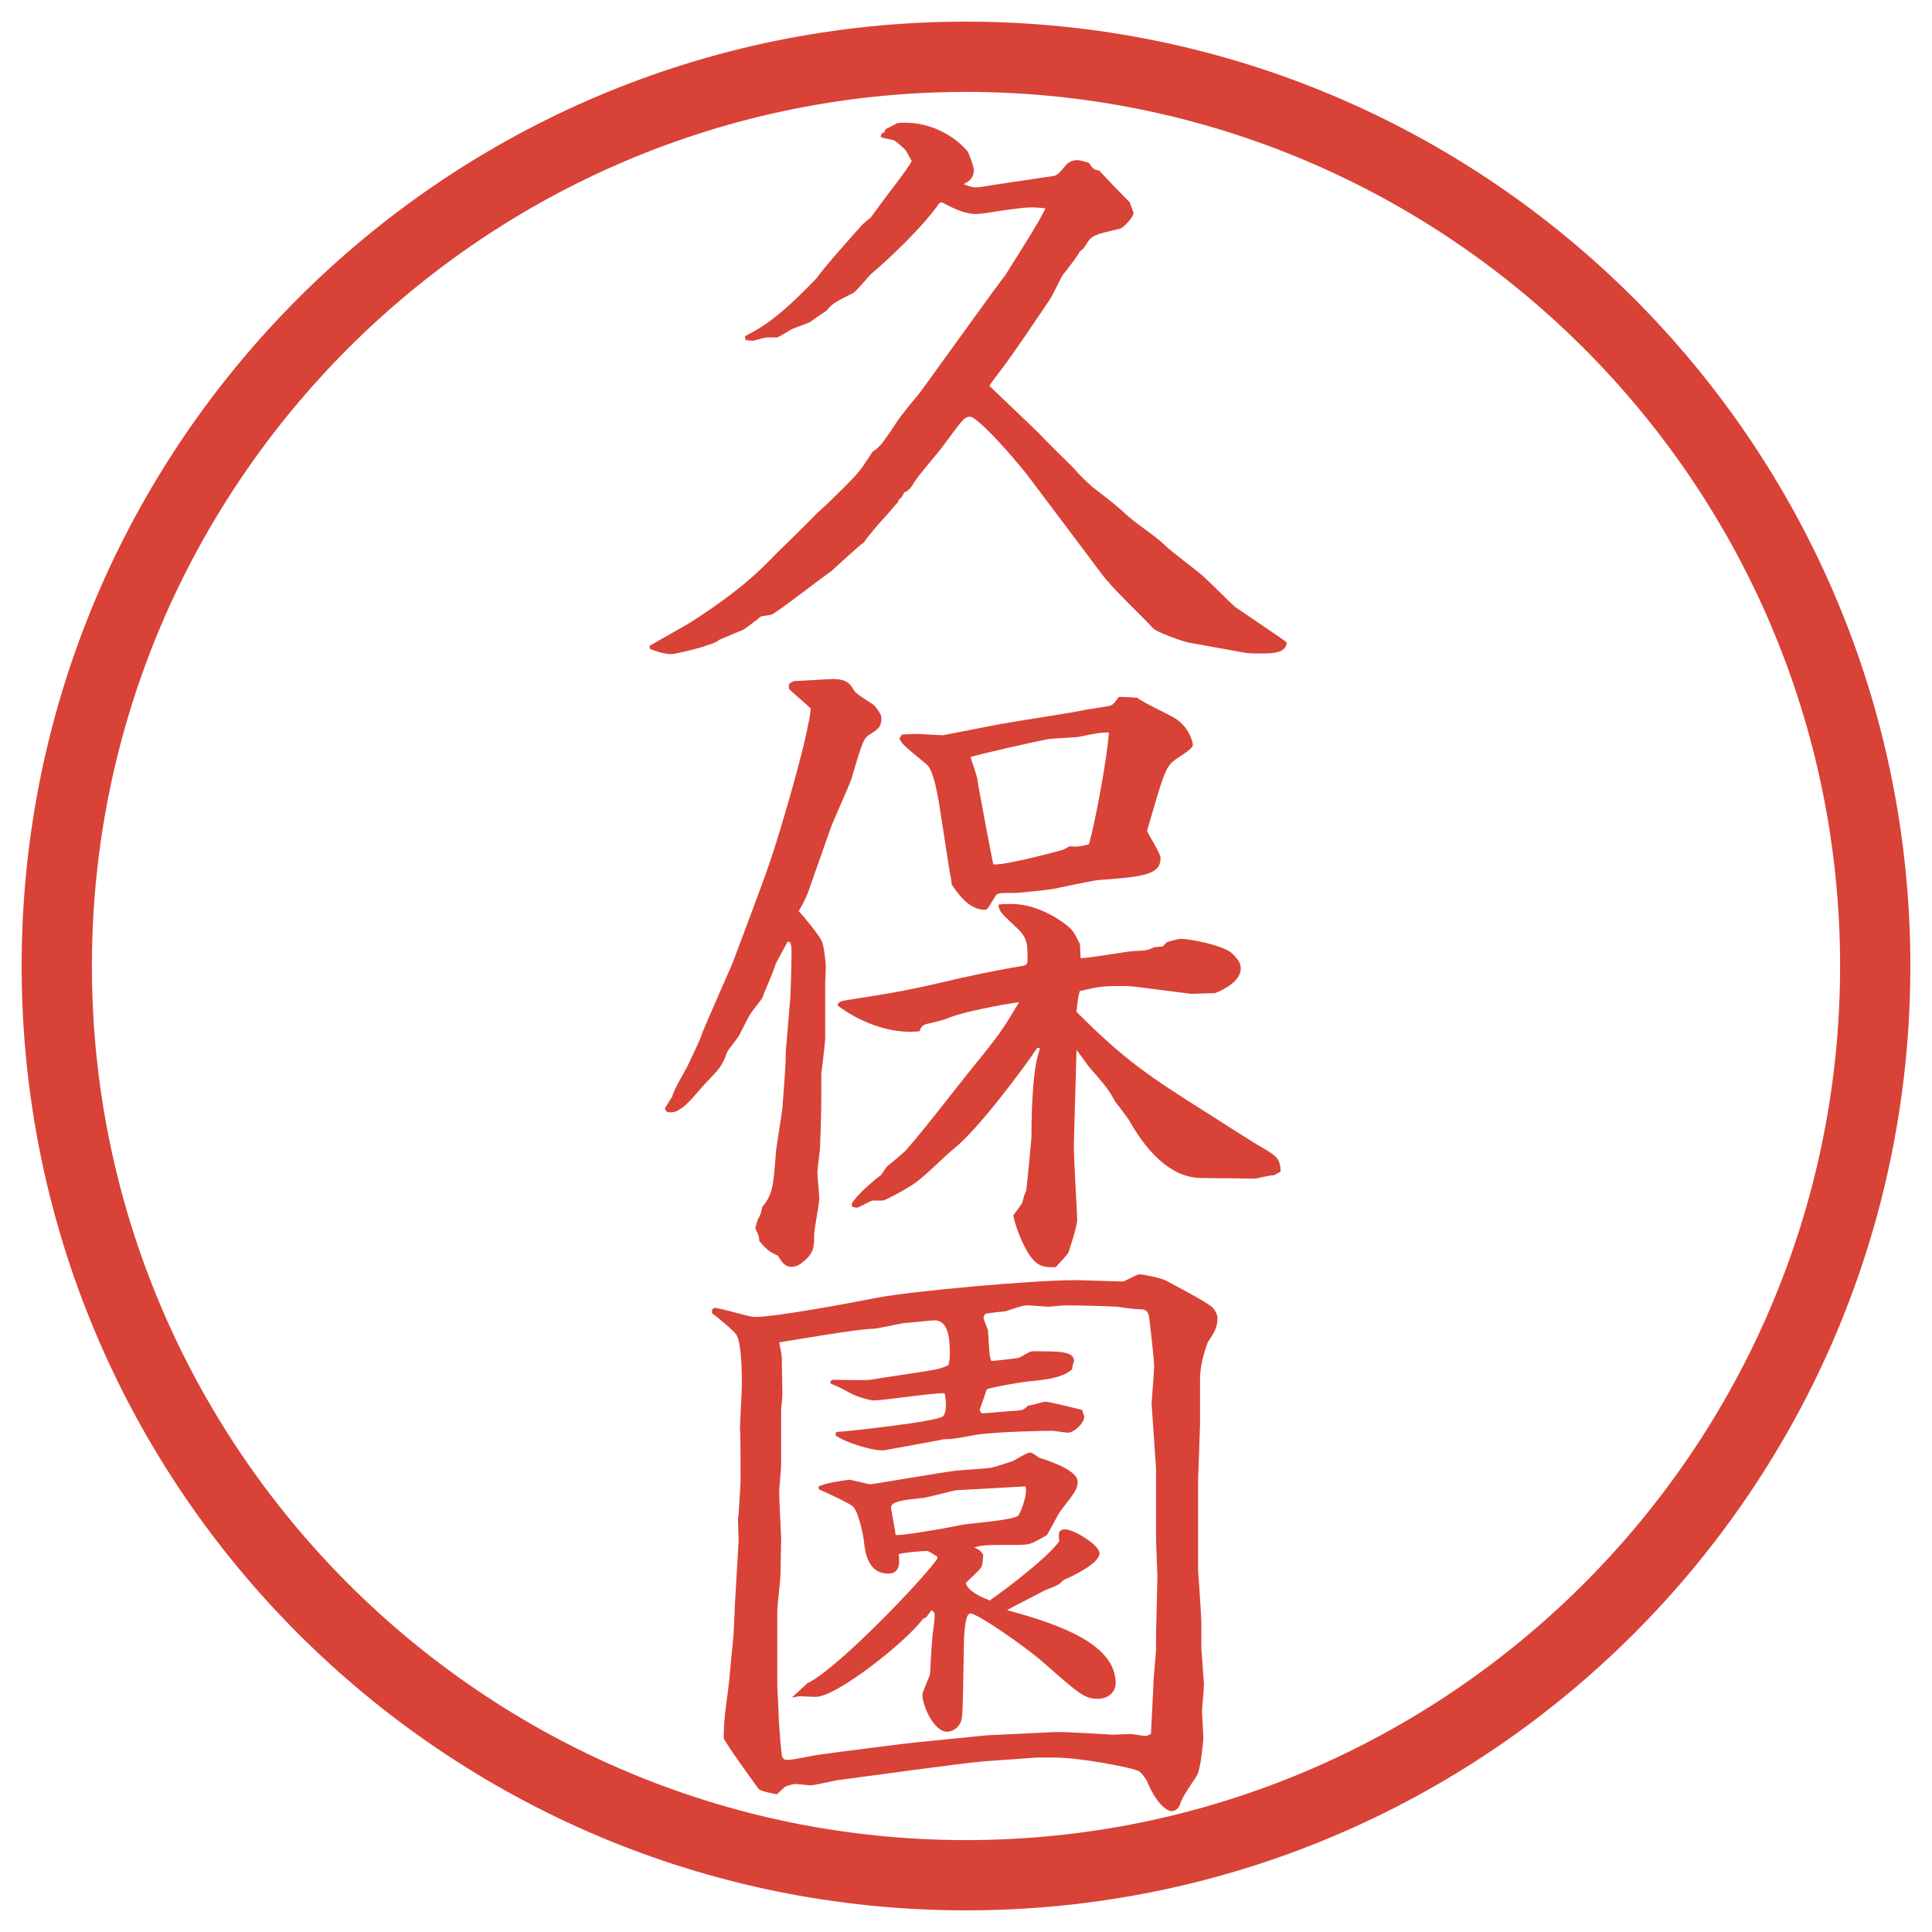 <?xml version="1.0" encoding="UTF-8"?>
<svg xmlns="http://www.w3.org/2000/svg" version="1.1" viewBox="0 0 27.496 27.496">
  <!-- Generator: Adobe Illustrator 28.6.0, SVG Export Plug-In . SVG Version: 1.2.0 Build 709)  -->
  <g>
    <g id="_レイヤー_1" data-name="レイヤー_1">
      <g id="_楕円形_1" data-name="楕円形_1">
        <path d="M13.748,1.308c6.859,0,12.44,5.581,12.44,12.44s-5.581,12.44-12.44,12.44S1.308,20.607,1.308,13.748,6.889,1.308,13.748,1.308M13.748.308C6.325.308.308,6.325.308,13.748s6.017,13.44,13.44,13.44,13.44-6.017,13.44-13.44S21.171.308,13.748.308h0Z" fill="#d94236"/>
      </g>
      <g>
        <path d="M9.24,9.194c.092-.055.506-.285.58-.332.892-.57,1.104-.874,1.361-1.113.12-.12.387-.377.423-.423.203-.184.23-.212.433-.414.184-.184.203-.212.386-.488.037-.019.064-.046.11-.092.046-.046.221-.312.239-.34.083-.12.221-.285.313-.396.046-.055,1.178-1.638,1.214-1.666.23-.368.497-.782.58-.966-.202-.019-.23-.019-.516.018-.368.055-.414.064-.469.064-.156,0-.294-.064-.487-.166l-.037.009c-.249.359-.773.846-.975,1.012-.046.046-.203.239-.249.267-.276.138-.304.156-.386.258-.009,0-.193.129-.23.156-.028.019-.221.083-.258.101-.028.019-.184.11-.211.12h-.147c-.037,0-.175.046-.211.046-.028,0-.083-.009-.092-.009l-.009-.055c.23-.12.469-.249,1.021-.828.092-.138.57-.672.653-.764l.12-.102.101-.138c.055-.083.442-.571.479-.663-.037-.046-.064-.138-.11-.175-.046-.046-.138-.12-.147-.12-.027-.009-.156-.028-.184-.046,0-.037.009-.046.056-.074v-.019l.027-.027c.028-.009.129-.064.147-.074.027-.009.073-.009.12-.009.331,0,.671.157.883.405.027.037.092.23.092.267,0,.12-.074.166-.147.202.092.037.129.046.175.046.064,0,.083-.009.267-.037l.81-.12c.082-.009.091-.027.22-.175.027-.027.083-.055.146-.055.037,0,.064.009.166.037.056.092.083.102.147.111.11.12.34.359.433.451.009.027.055.138.055.156,0,.055-.147.212-.193.221-.358.083-.404.092-.479.221-.036.055-.036.064-.092.101-.027.064-.202.285-.239.331-.064.102-.137.286-.21.387-.175.258-.451.672-.636.92-.018.028-.184.239-.202.276.102.101.599.57.699.671.056.064.505.506.515.515.055.074.184.193.258.258.275.211.312.239.515.423.139.12.396.285.524.414.074.074.442.35.516.414s.423.414.469.451l.636.433c.036.027.055.037.101.074-.019.156-.202.156-.387.156-.092,0-.175,0-.257-.019l-.764-.138c-.083-.019-.451-.147-.497-.203-.202-.221-.57-.552-.745-.792-.156-.211-.948-1.26-.975-1.297-.147-.211-.764-.92-.883-.92-.083,0-.11.046-.377.405-.064.092-.377.451-.423.534q-.056.11-.138.138c-.028.064-.037.074-.074.101l-.019.046c-.027.019-.128.147-.147.166-.12.128-.276.312-.331.396-.083.055-.405.359-.469.414-.138.092-.746.57-.847.616-.028.009-.138.019-.156.028-.037.037-.221.175-.258.193-.055.018-.285.12-.331.138-.064.074-.617.203-.681.203-.11,0-.239-.046-.304-.074l-.009-.046Z" fill="#d94236"/>
        <path d="M9.571,15.597c.009-.073.193-.377.221-.441.028-.064.166-.341.184-.405.009-.046.377-.874.451-1.048.037-.102.442-1.168.524-1.417.12-.34.479-1.555.552-1.987.019-.064.019-.083.037-.212-.046-.055-.276-.239-.312-.285v-.064c.018-.019.046-.037.083-.046.083,0,.469-.028.543-.028.203,0,.249.074.304.166.027.055.249.175.285.211.019.019.101.12.101.175,0,.129-.037.156-.184.249-.073.055-.092.11-.239.607-.037.12-.258.598-.294.7l-.276.782c-.046.138-.064.184-.101.258-.009.027-.074.138-.083.156.083.083.286.34.322.414.037.055.064.332.064.368s-.009.203-.009.239v.782c0,.083-.055.497-.055.507,0,.423,0,.625-.019,1.049,0,.055-.037.304-.037.358,0,.046.027.331.027.368,0,.083-.073.441-.073.516,0,.175,0,.267-.166.396-.055.046-.101.064-.156.064-.083,0-.129-.046-.193-.157-.128-.063-.147-.073-.267-.211,0-.064-.009-.083-.055-.175,0-.028.037-.139.046-.156l.009-.01c.027-.055.027-.073.046-.147.147-.175.156-.294.193-.791,0-.027.083-.524.092-.626.009-.101.046-.616.046-.681v-.092l.064-.772c.009-.102.019-.543.019-.635,0-.083,0-.11-.019-.166l-.037-.009c-.028.055-.156.285-.175.331-.019.083-.166.405-.184.469,0,.01-.175.221-.193.267-.018.037-.12.23-.138.268-.019.036-.147.192-.166.229-.083.221-.111.239-.294.433-.111.11-.258.322-.396.396-.037.027-.083.037-.129.037-.037,0-.055-.01-.073-.056l.11-.175ZM15.377,13.637c.119,0,.635-.092.745-.101.193-.009.211-.009.304-.056l.119-.009.064-.064c.027-.009.175-.046.193-.046.119,0,.58.083.727.202.074.074.129.129.129.221,0,.193-.285.322-.368.35l-.34.01-.728-.093c-.055-.009-.175-.018-.221-.018-.294,0-.331,0-.635.073-.019.083-.027.11-.046.294.681.682,1.021.911,1.868,1.445.129.082.672.432.791.496.202.12.239.157.248.332l-.101.055c-.046-.009-.23.046-.267.046l-.773-.009c-.543-.01-.893-.607-1.021-.828-.027-.046-.165-.221-.193-.258-.101-.184-.129-.212-.358-.479-.037-.037-.166-.229-.193-.258l-.037,1.307c-.009.185.046.967.046,1.123,0,.073-.119.45-.128.46-.019.036-.157.175-.175.202-.193.009-.276-.027-.377-.175-.092-.138-.193-.377-.229-.562.009-.009.129-.175.129-.184.027-.102.027-.11.055-.166.01-.073.074-.735.074-.754,0-.239.009-.884.092-1.169.009-.027.027-.092.027-.11h-.037c-.138.212-.818,1.141-1.187,1.436-.156.129-.387.368-.552.487-.101.074-.423.249-.46.249h-.138c-.037,0-.193.101-.23.101-.009,0-.046-.009-.064-.009l-.009-.046c.073-.129.312-.331.423-.414.019-.028.046-.074.074-.11.028-.028.249-.203.285-.249.313-.358.764-.957,1.067-1.324.267-.332.331-.433.534-.773-.258.037-.792.138-.994.221-.046.027-.285.083-.331.092-.056.019-.074.047-.092.102-.616.064-1.132-.341-1.168-.368.009-.055.055-.064.184-.083.681-.11.773-.119,1.592-.312.414-.092.736-.147.846-.166.064-.009.083-.019.083-.101,0-.258-.009-.313-.202-.488-.185-.175-.203-.193-.212-.285.064-.009.11-.009.184-.009.396,0,.736.258.81.322.073.064.082.083.165.249l.01.203ZM12.837,10.454c.157-.009.175-.009.212-.009.037,0,.331.019.368.019.009,0,.708-.138.754-.147.184-.037,1.039-.166,1.214-.202.064-.019.368-.055.423-.074.047-.019.093-.092.111-.12.046-.009.229.009.267.009.073.064.45.239.524.285.221.129.267.359.267.386,0,.064-.239.193-.276.23-.119.102-.146.203-.377.994.027.064.193.322.193.386,0,.239-.248.267-.874.313-.11.009-.562.11-.663.129-.046.009-.478.055-.524.055-.229,0-.257,0-.285.037-.11.184-.12.203-.157.203-.239,0-.405-.267-.469-.359,0-.028-.018-.138-.027-.166l-.157-1.012c-.018-.092-.073-.451-.175-.534-.312-.258-.35-.285-.386-.368l.037-.055ZM15.138,12.091c.027-.019.055-.027.082-.046.129.009.157,0,.276-.028.073-.221.267-1.251.285-1.592-.101,0-.129,0-.441.064-.064.009-.405.019-.459.037-.147.027-1.003.221-1.067.248.009.046.083.249.092.294,0,.037.212,1.16.23,1.233.12.028.993-.202,1.003-.211Z" fill="#d94236"/>
        <path d="M10.132,18.642l.028-.028c.101,0,.497.129.58.129.304,0,1.38-.202,1.748-.275.497-.093,2.19-.249,2.825-.249.101,0,.57.019.662.019.037,0,.202-.102.239-.102.056,0,.331.056.387.093.101.055.579.304.653.377.046.046.073.11.073.147,0,.146-.046.211-.138.35-.019.055-.11.285-.11.515v.653l-.028.801v1.27c0,.028.047.645.047.764v.359c0,.009.036.479.036.506,0,.073-.027.331-.027.387,0,.027.019.321.019.386-.01.093-.037.451-.102.543-.073.11-.202.295-.229.387-.019.073-.083.102-.12.102-.064,0-.221-.102-.358-.442-.083-.119-.093-.129-.193-.156-.092-.027-.728-.165-1.131-.165h-.239l-.764.055c-.322.027-1.776.23-2.07.267-.064.01-.331.074-.386.074-.009,0-.184-.019-.212-.019-.046,0-.12.027-.147.037l-.12.11c-.221-.046-.249-.056-.276-.102-.083-.11-.479-.662-.479-.699,0-.35.056-.552.092-.966.009-.139.037-.368.046-.479,0-.028.019-.359.019-.424l.055-.938c0-.046-.009-.258-.009-.294.009-.064.037-.524.037-.57,0-.083,0-.69-.009-.728,0-.101.027-.543.027-.625,0-.139,0-.571-.074-.709-.018-.046-.294-.276-.35-.312v-.046ZM16.472,22.432l-.019-.496v-1.031l-.064-.938c0-.027.037-.441.037-.524,0-.082-.064-.653-.074-.708-.019-.092-.055-.102-.146-.102-.056,0-.258-.027-.304-.036-.221-.01-.524-.019-.746-.019-.036,0-.21.019-.229.019-.046,0-.248-.019-.295-.019-.073,0-.092.009-.321.083-.01,0-.24.027-.286.036-.009.01-.027.037-.027.056,0,.036.064.165.064.193.018.312.018.35.046.423.037,0,.368-.037.396-.046.027-.01.146-.092.184-.092.395,0,.597,0,.597.138,0,.009-.009.037-.018.056l-.01.063c-.138.129-.404.147-.551.166-.092,0-.617.092-.663.12l-.101.294.027.046c.083,0,.433-.037.506-.037.083-.009.102-.018.156-.073.047,0,.212-.055.249-.055.055,0,.497.11.524.119,0,.019.027.083.027.092,0,.102-.156.23-.229.23-.037,0-.193-.027-.23-.027-.073,0-.745.009-1.067.055-.055.009-.331.064-.414.064-.046,0-.073,0-.092.009l-.801.147c-.138.027-.58-.11-.708-.212l.009-.046c.074,0,1.472-.146,1.527-.229.028-.037.037-.102.037-.156,0-.064-.009-.12-.019-.166-.156-.009-.865.102-1.012.102-.027,0-.211-.037-.34-.11-.12-.064-.138-.074-.267-.129l-.009-.028.027-.027c.092,0,.46.01.543,0,.147-.027.8-.119.929-.147.092-.018.129-.036.184-.063.009-.056.019-.083.019-.129,0-.193,0-.507-.221-.507-.064,0-.359.037-.423.037-.074.01-.387.083-.451.083-.211,0-1.141.165-1.334.193.028.146.037.175.037.221,0,.083.009.451.009.524,0,.037-.018.193-.018.221v.782c0,.055-.028.331-.028.387,0,.101.028.616.028.653,0,.046-.009.496-.009.506,0,.083-.046.46-.046.533v1.049c0,.056.018.35.018.378,0,.119.037.625.055.653.019.027.037.036.074.036.074,0,.368-.064.433-.073.184-.027,1.353-.175,1.38-.175l1.021-.102.957-.046c.128-.009.828.037.837.037.036,0,.211-.01.248-.01.027,0,.185.028.221.028.019,0,.056-.019.074-.028,0-.009.036-.671.036-.727,0-.073.037-.414.037-.487v-.203l.019-.828ZM11.503,23.95c.423-.212,1.583-1.417,1.831-1.757l.009-.037c-.129-.083-.138-.083-.157-.083-.027,0-.322.019-.396.046.019.138.009.276-.147.276-.294,0-.332-.304-.35-.479,0-.027-.074-.414-.157-.479-.055-.046-.368-.193-.479-.239l-.009-.037c.073-.055.368-.092.432-.101.046,0,.267.064.313.064.019,0,1.113-.185,1.15-.185.092-.019.543-.037.58-.055.046-.01.249-.074.295-.093.036-.018.202-.119.239-.119.036,0,.092.046.129.073.119.037.551.175.551.341,0,.11-.037.147-.248.423-.019.019-.157.295-.193.341-.037.019-.175.102-.212.11-.046.027-.166.027-.221.027-.423,0-.479,0-.598.037.064.027.083.037.129.102-.009.082-.009.146-.028.175-.019.046-.184.184-.221.229.027.11.202.193.34.248.276-.192.837-.625.993-.846-.009-.028-.009-.064-.009-.083,0-.056.027-.083.092-.083.119,0,.487.221.487.341,0,.146-.396.331-.506.377-.009.009-.064.056-.073.064-.028.019-.166.073-.193.083-.083.046-.47.239-.543.285.791.212,1.545.497,1.545,1.039,0,.129-.11.222-.249.222-.192,0-.257-.056-.799-.534-.268-.229-.92-.681-1.021-.681-.083,0-.092.358-.092.506-.018.92-.009,1.003-.064,1.077-.037.063-.12.101-.175.101-.184,0-.35-.368-.35-.524,0-.055.11-.267.11-.312.009-.203.028-.534.046-.626.009-.073.018-.156.018-.184,0-.046-.009-.064-.046-.083l-.074.101-.046.019c-.211.304-1.224,1.113-1.527,1.113-.055,0-.184-.009-.211-.009-.046,0-.074.009-.129.019l.23-.212ZM13.61,21.208c-.018,0-.405.102-.469.11-.276.028-.46.047-.46.139,0,.027.064.34.064.386.064.028.948-.138.966-.146.129-.019.728-.064.782-.129.019-.019.138-.285.102-.414l-.985.055Z" fill="#d94236"/>
      </g>
    </g>
  </g>
</svg>